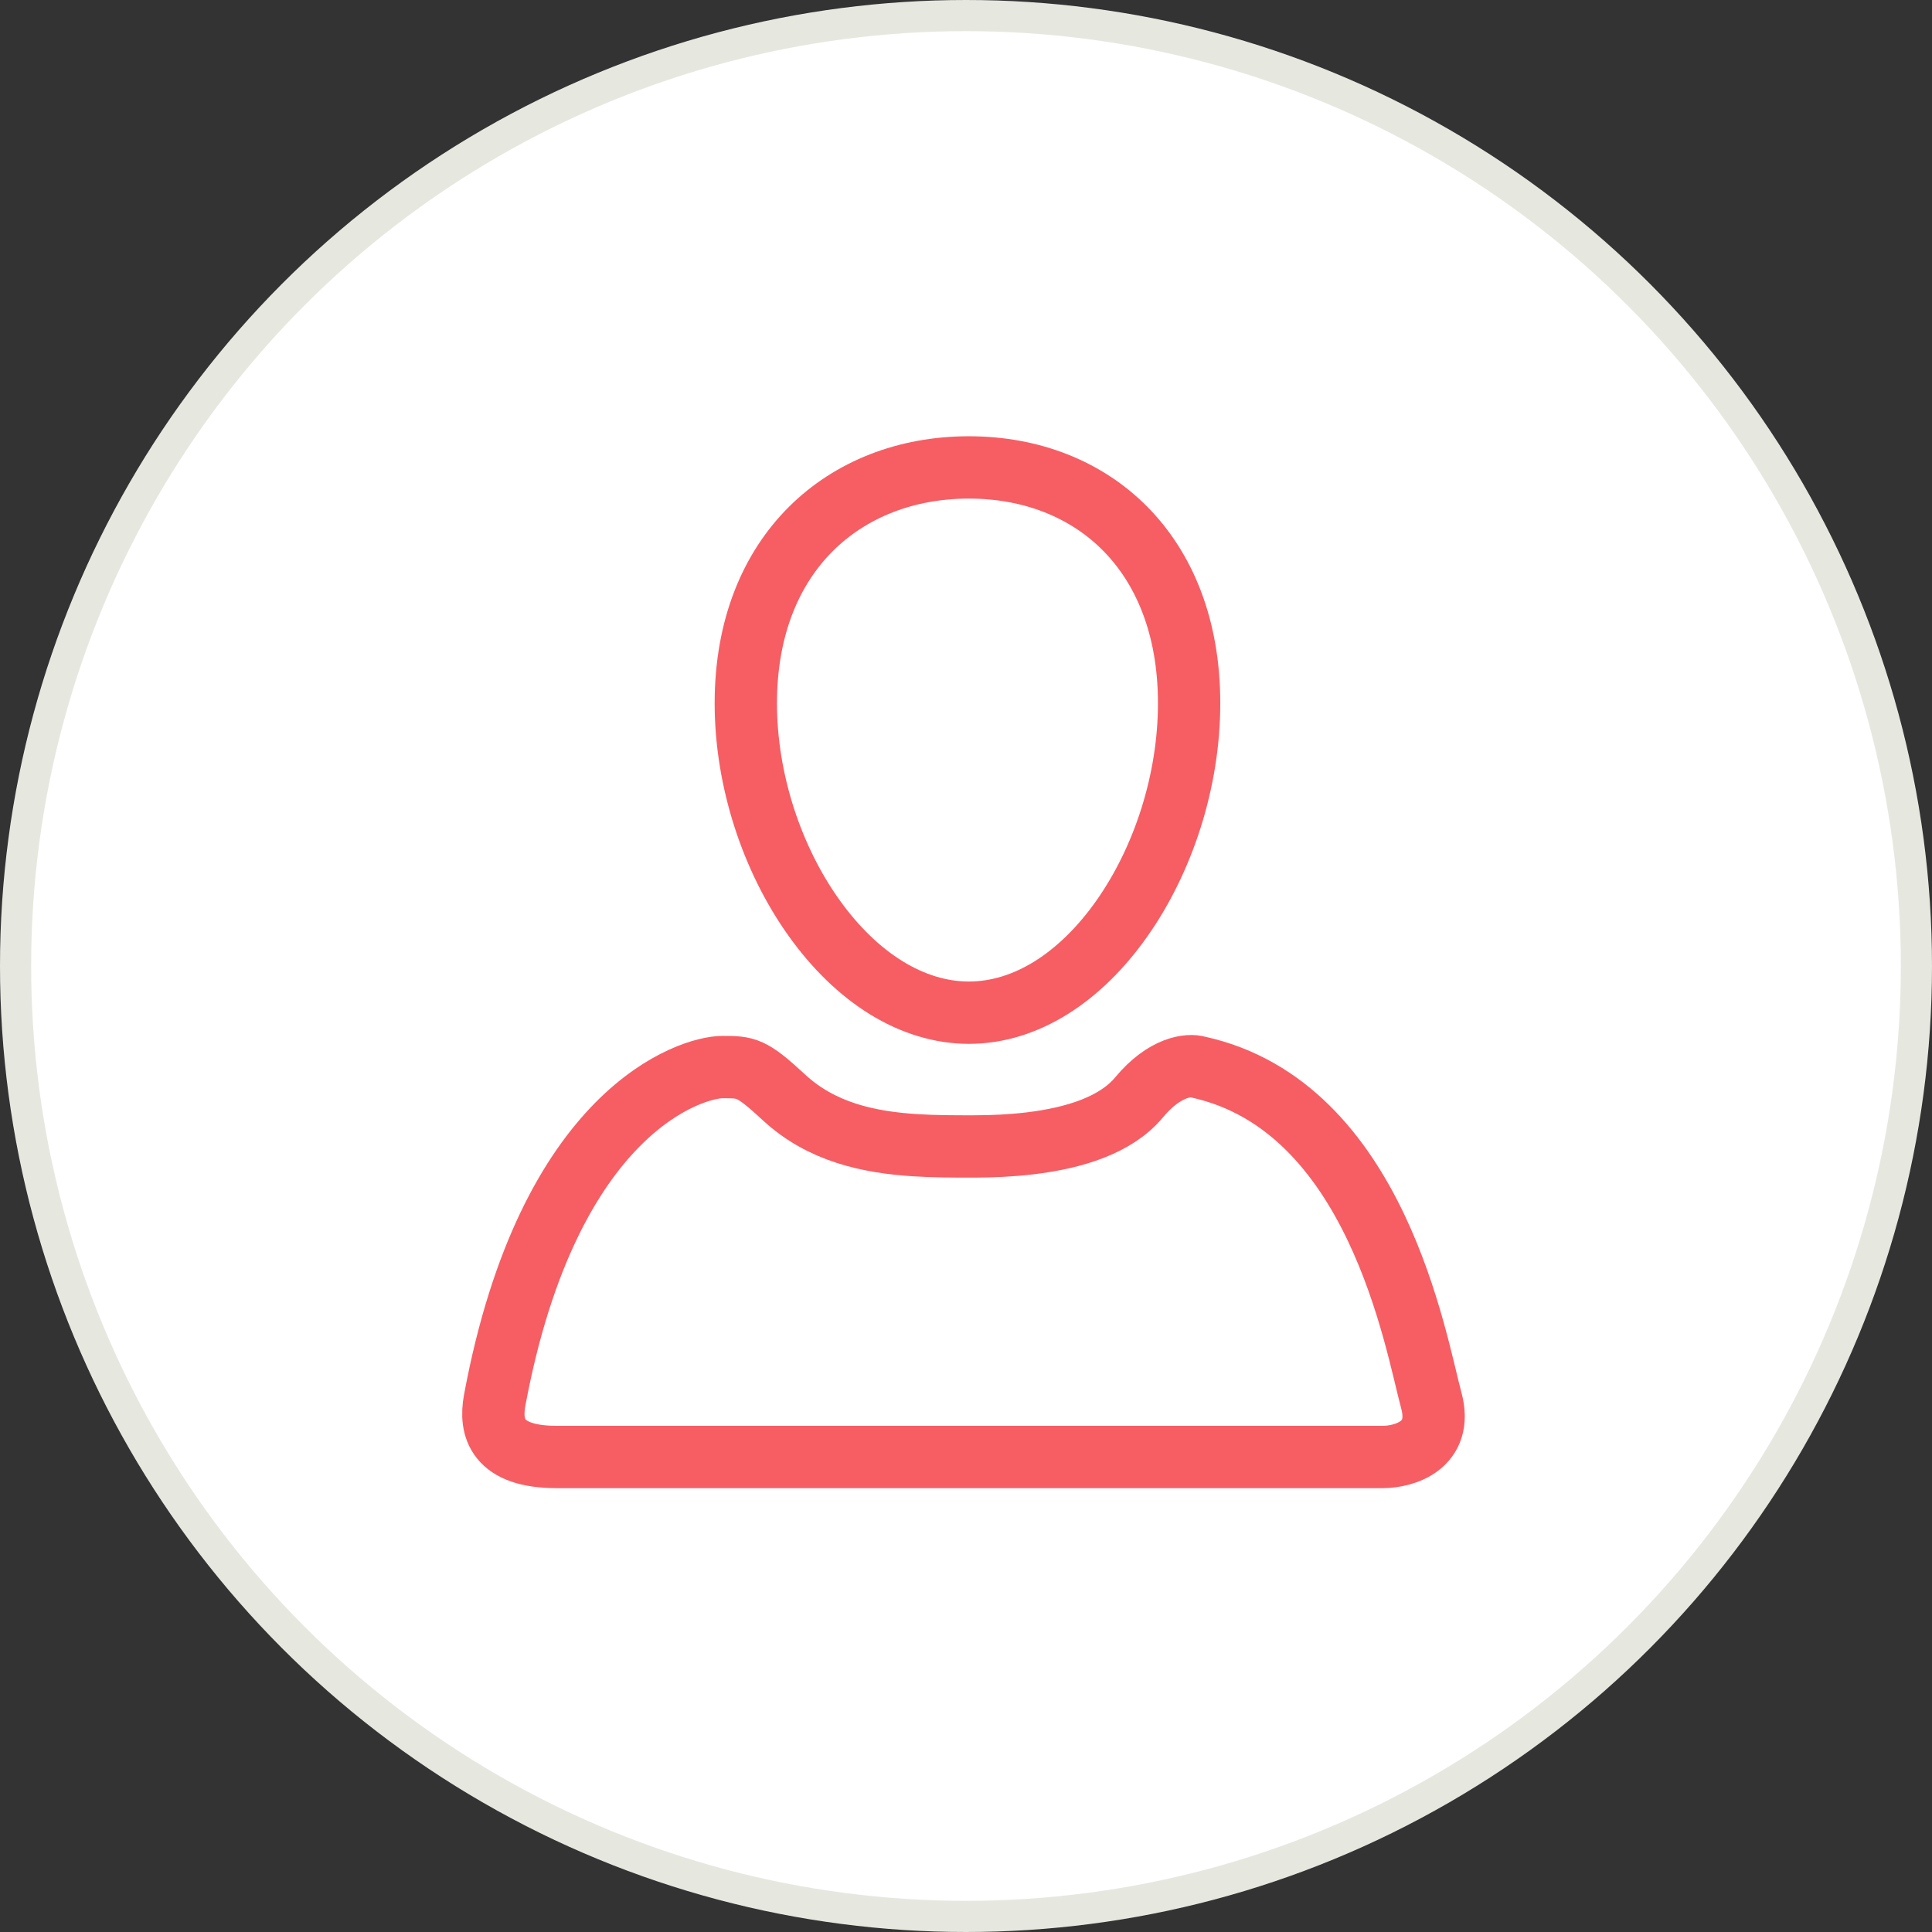 <svg width="62" height="62" viewBox="0 0 62 62" fill="none" xmlns="http://www.w3.org/2000/svg">
<rect x="0" y="0" width="62" height="62" fill="#333333" stroke="none"/>
<circle cx="31" cy="31" r="30.5" fill="white" stroke="#E6E8E0"/>
<path d="M38.16 22.567C38.16 25.054 37.335 27.585 36.003 29.475C34.664 31.375 32.916 32.498 31.093 32.498C29.266 32.498 27.494 31.371 26.132 29.469C24.777 27.578 23.934 25.048 23.934 22.567C23.934 20.108 24.759 18.232 26.024 16.973C27.294 15.709 29.071 15 31.093 15C33.113 15 34.864 15.708 36.109 16.967C37.352 18.224 38.16 20.101 38.16 22.567Z" stroke="#F65E64" stroke-width="2" stroke-linecap="round" stroke-linejoin="round"/>
<path d="M45.931 44.936C46.328 46.392 45.059 46.756 44.375 46.756H34.627H27.663H17.861C15.952 46.756 15.71 45.825 15.875 44.936C17.612 35.593 22.215 34.244 23.181 34.244C23.953 34.244 24.108 34.244 25.16 35.218C26.362 36.332 27.875 36.657 29.382 36.752C30.002 36.791 30.621 36.791 31.217 36.791H31.235C31.835 36.791 32.451 36.763 33.049 36.692C34.489 36.521 35.819 36.1 36.552 35.218C37.38 34.22 38.162 34.153 38.45 34.244C44.176 35.502 45.434 43.115 45.931 44.936Z" stroke="#F65E64" stroke-width="2" stroke-linejoin="round"/>
</svg>
